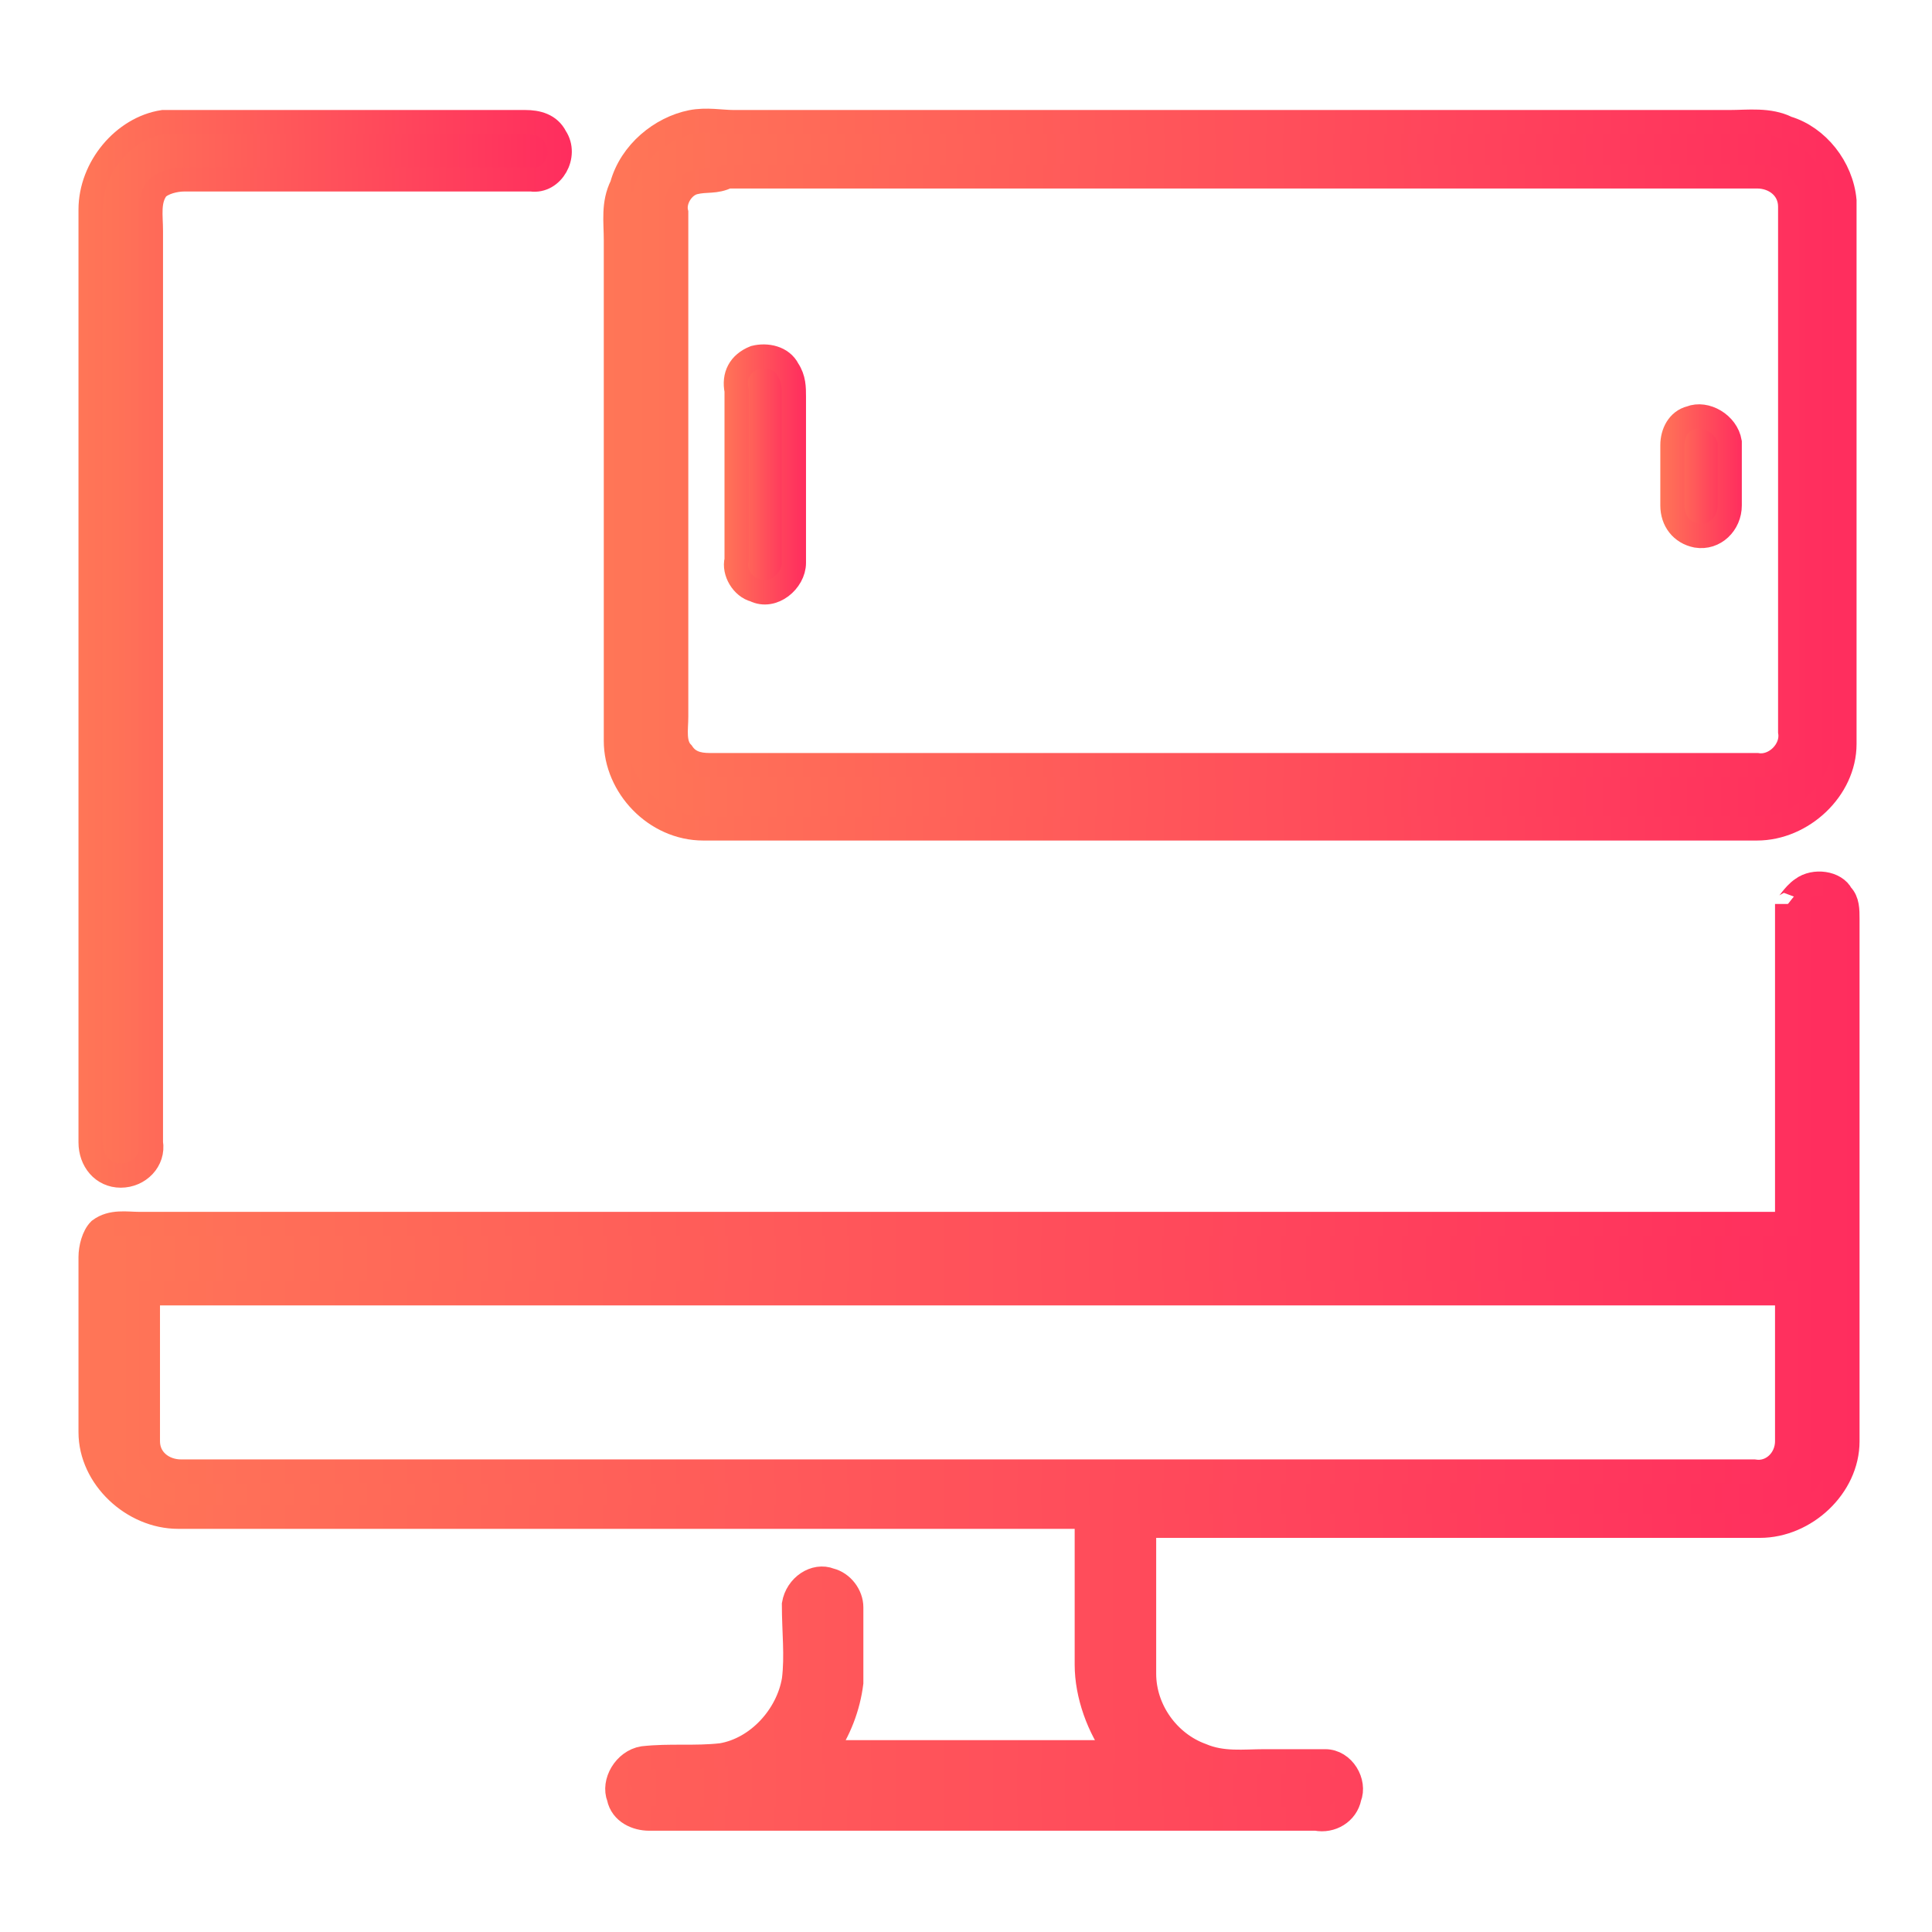 <svg width="64" height="64" viewBox="0 0 64 64" fill="none" xmlns="http://www.w3.org/2000/svg">
<path d="M56 13.845C56.5 13.645 57.2 14.044 57.3 14.645C57.3 15.345 57.3 16.044 57.3 16.744C57.3 17.345 56.8 17.845 56.2 17.744C55.7 17.645 55.4 17.244 55.4 16.744C55.4 16.044 55.4 15.444 55.4 14.745C55.4 14.345 55.6 13.944 56 13.845Z" fill="url(#paint0_linear)" stroke="url(#paint1_linear)" stroke-width="0.8" stroke-miterlimit="10"/>
<path d="M5.4 4.044C5.6 4.044 5.9 4.044 6.1 4.044C9.9 4.044 13.6 4.044 17.4 4.044C17.8 4.044 18.2 4.144 18.4 4.544C18.8 5.144 18.3 6.044 17.6 5.944C13.8 5.944 9.9 5.944 6.1 5.944C5.8 5.944 5.4 6.044 5.2 6.244C4.9 6.644 5 7.144 5 7.644C5 17.744 5 27.744 5 37.844C5.1 38.444 4.6 38.944 4 38.944C3.4 38.944 3 38.444 3 37.844C3 27.544 3 17.244 3 6.944C3 5.544 4.1 4.244 5.4 4.044Z" fill="url(#paint2_linear)" stroke="url(#paint3_linear)" stroke-width="0.8" stroke-miterlimit="10"/>
<path d="M22.901 4.044C23.401 3.944 23.901 4.044 24.301 4.044C35.301 4.044 46.301 4.044 57.301 4.044C57.901 4.044 58.601 3.944 59.201 4.244C60.201 4.544 61.001 5.544 61.101 6.644C61.101 6.944 61.101 7.344 61.101 7.644C61.101 13.344 61.101 18.944 61.101 24.644C61.101 26.144 59.701 27.444 58.201 27.444C46.601 27.444 34.901 27.444 23.301 27.444C21.701 27.444 20.401 26.044 20.401 24.544C20.401 19.044 20.401 13.444 20.401 7.944C20.401 7.344 20.301 6.744 20.601 6.144C20.901 5.044 21.901 4.244 22.901 4.044ZM23.001 6.044C22.601 6.144 22.301 6.644 22.401 7.044C22.401 12.644 22.401 18.244 22.401 23.744C22.401 24.144 22.301 24.644 22.601 24.944C22.801 25.244 23.101 25.344 23.501 25.344C35.101 25.344 46.601 25.344 58.201 25.344C58.801 25.444 59.401 24.844 59.301 24.244C59.301 18.444 59.301 12.644 59.301 6.844C59.301 6.244 58.801 5.844 58.201 5.844C46.801 5.844 35.501 5.844 24.101 5.844C23.701 6.044 23.401 5.944 23.001 6.044Z" fill="url(#paint4_linear)" stroke="url(#paint5_linear)" stroke-width="0.8" stroke-miterlimit="10"/>
<path d="M25 11.845C25.4 11.745 25.9 11.845 26.1 12.245C26.3 12.545 26.3 12.845 26.3 13.145C26.3 14.945 26.3 16.745 26.3 18.645C26.3 19.245 25.6 19.845 25 19.545C24.6 19.445 24.3 18.945 24.4 18.545C24.4 16.645 24.4 14.845 24.4 12.945C24.3 12.445 24.5 12.045 25 11.845Z" fill="url(#paint6_linear)" stroke="url(#paint7_linear)" stroke-width="0.8" stroke-miterlimit="10"/>
<path d="M59.7 29.445C60.1 29.145 60.8 29.244 61 29.645C61.2 29.845 61.2 30.145 61.2 30.445C61.2 36.245 61.2 42.044 61.2 47.745C61.2 49.245 59.8 50.544 58.3 50.544C51.5 50.544 44.7 50.544 37.9 50.544C37.9 52.145 37.9 53.745 37.9 55.444C37.9 56.645 38.7 57.745 39.8 58.145C40.5 58.444 41.2 58.344 41.9 58.344C42.6 58.344 43.2 58.344 43.9 58.344C44.5 58.344 44.9 59.044 44.7 59.544C44.6 60.044 44.1 60.344 43.6 60.245C36.2 60.245 28.9 60.245 21.5 60.245C21.1 60.245 20.6 60.044 20.5 59.544C20.3 59.044 20.7 58.344 21.3 58.245C22.2 58.145 23 58.245 23.9 58.145C25.1 57.944 26.1 56.844 26.3 55.645C26.4 54.844 26.3 54.044 26.3 53.145C26.4 52.544 27 52.145 27.5 52.344C27.9 52.444 28.2 52.844 28.2 53.245C28.2 54.044 28.2 54.944 28.2 55.745C28.1 56.544 27.8 57.344 27.3 58.044C30.5 58.044 33.8 58.044 37 58.044C36.4 57.245 36 56.145 36 55.145C36 53.544 36 51.944 36 50.245C26 50.245 15.9 50.245 5.9 50.245C4.4 50.245 3 48.944 3 47.444C3 45.544 3 43.544 3 41.645C3 41.344 3.1 40.944 3.3 40.745C3.7 40.444 4.2 40.544 4.6 40.544C22.8 40.544 41 40.544 59.2 40.544C59.2 37.044 59.2 33.544 59.2 29.945C59.2 30.044 59.4 29.645 59.7 29.445ZM4.9 42.844C4.9 44.444 4.9 46.044 4.9 47.745C4.9 48.344 5.4 48.745 6 48.745C23.4 48.745 40.8 48.745 58.1 48.745C58.7 48.844 59.2 48.344 59.2 47.745C59.2 46.145 59.2 44.544 59.2 42.844C41.1 42.844 23 42.844 4.9 42.844Z" fill="url(#paint8_linear)" stroke="url(#paint9_linear)" stroke-width="0.8" stroke-miterlimit="10"/>
<defs>
<linearGradient id="paint0_linear" x1="55.37" y1="15.696" x2="57.319" y2="15.696" gradientUnits="userSpaceOnUse">
<stop stop-color="#FF7657"/>
<stop offset="1" stop-color="#FF2D5E"/>
</linearGradient>
<linearGradient id="paint1_linear" x1="54.97" y1="15.696" x2="57.719" y2="15.696" gradientUnits="userSpaceOnUse">
<stop stop-color="#FF7657"/>
<stop offset="1" stop-color="#FF2D5E"/>
</linearGradient>
<linearGradient id="paint2_linear" x1="2.978" y1="21.515" x2="18.513" y2="21.515" gradientUnits="userSpaceOnUse">
<stop stop-color="#FF7657"/>
<stop offset="1" stop-color="#FF2D5E"/>
</linearGradient>
<linearGradient id="paint3_linear" x1="2.578" y1="21.515" x2="18.913" y2="21.515" gradientUnits="userSpaceOnUse">
<stop stop-color="#FF7657"/>
<stop offset="1" stop-color="#FF2D5E"/>
</linearGradient>
<linearGradient id="paint4_linear" x1="20.445" y1="15.693" x2="61.198" y2="15.693" gradientUnits="userSpaceOnUse">
<stop stop-color="#FF7657"/>
<stop offset="1" stop-color="#FF2D5E"/>
</linearGradient>
<linearGradient id="paint5_linear" x1="20.045" y1="15.693" x2="61.598" y2="15.693" gradientUnits="userSpaceOnUse">
<stop stop-color="#FF7657"/>
<stop offset="1" stop-color="#FF2D5E"/>
</linearGradient>
<linearGradient id="paint6_linear" x1="24.322" y1="15.698" x2="26.274" y2="15.698" gradientUnits="userSpaceOnUse">
<stop stop-color="#FF7657"/>
<stop offset="1" stop-color="#FF2D5E"/>
</linearGradient>
<linearGradient id="paint7_linear" x1="23.922" y1="15.698" x2="26.674" y2="15.698" gradientUnits="userSpaceOnUse">
<stop stop-color="#FF7657"/>
<stop offset="1" stop-color="#FF2D5E"/>
</linearGradient>
<linearGradient id="paint8_linear" x1="2.982" y1="44.803" x2="61.198" y2="44.803" gradientUnits="userSpaceOnUse">
<stop stop-color="#FF7657"/>
<stop offset="1" stop-color="#FF2D5E"/>
</linearGradient>
<linearGradient id="paint9_linear" x1="2.582" y1="44.803" x2="61.598" y2="44.803" gradientUnits="userSpaceOnUse">
<stop stop-color="#FF7657"/>
<stop offset="1" stop-color="#FF2D5E"/>
</linearGradient>
</defs>
</svg>
